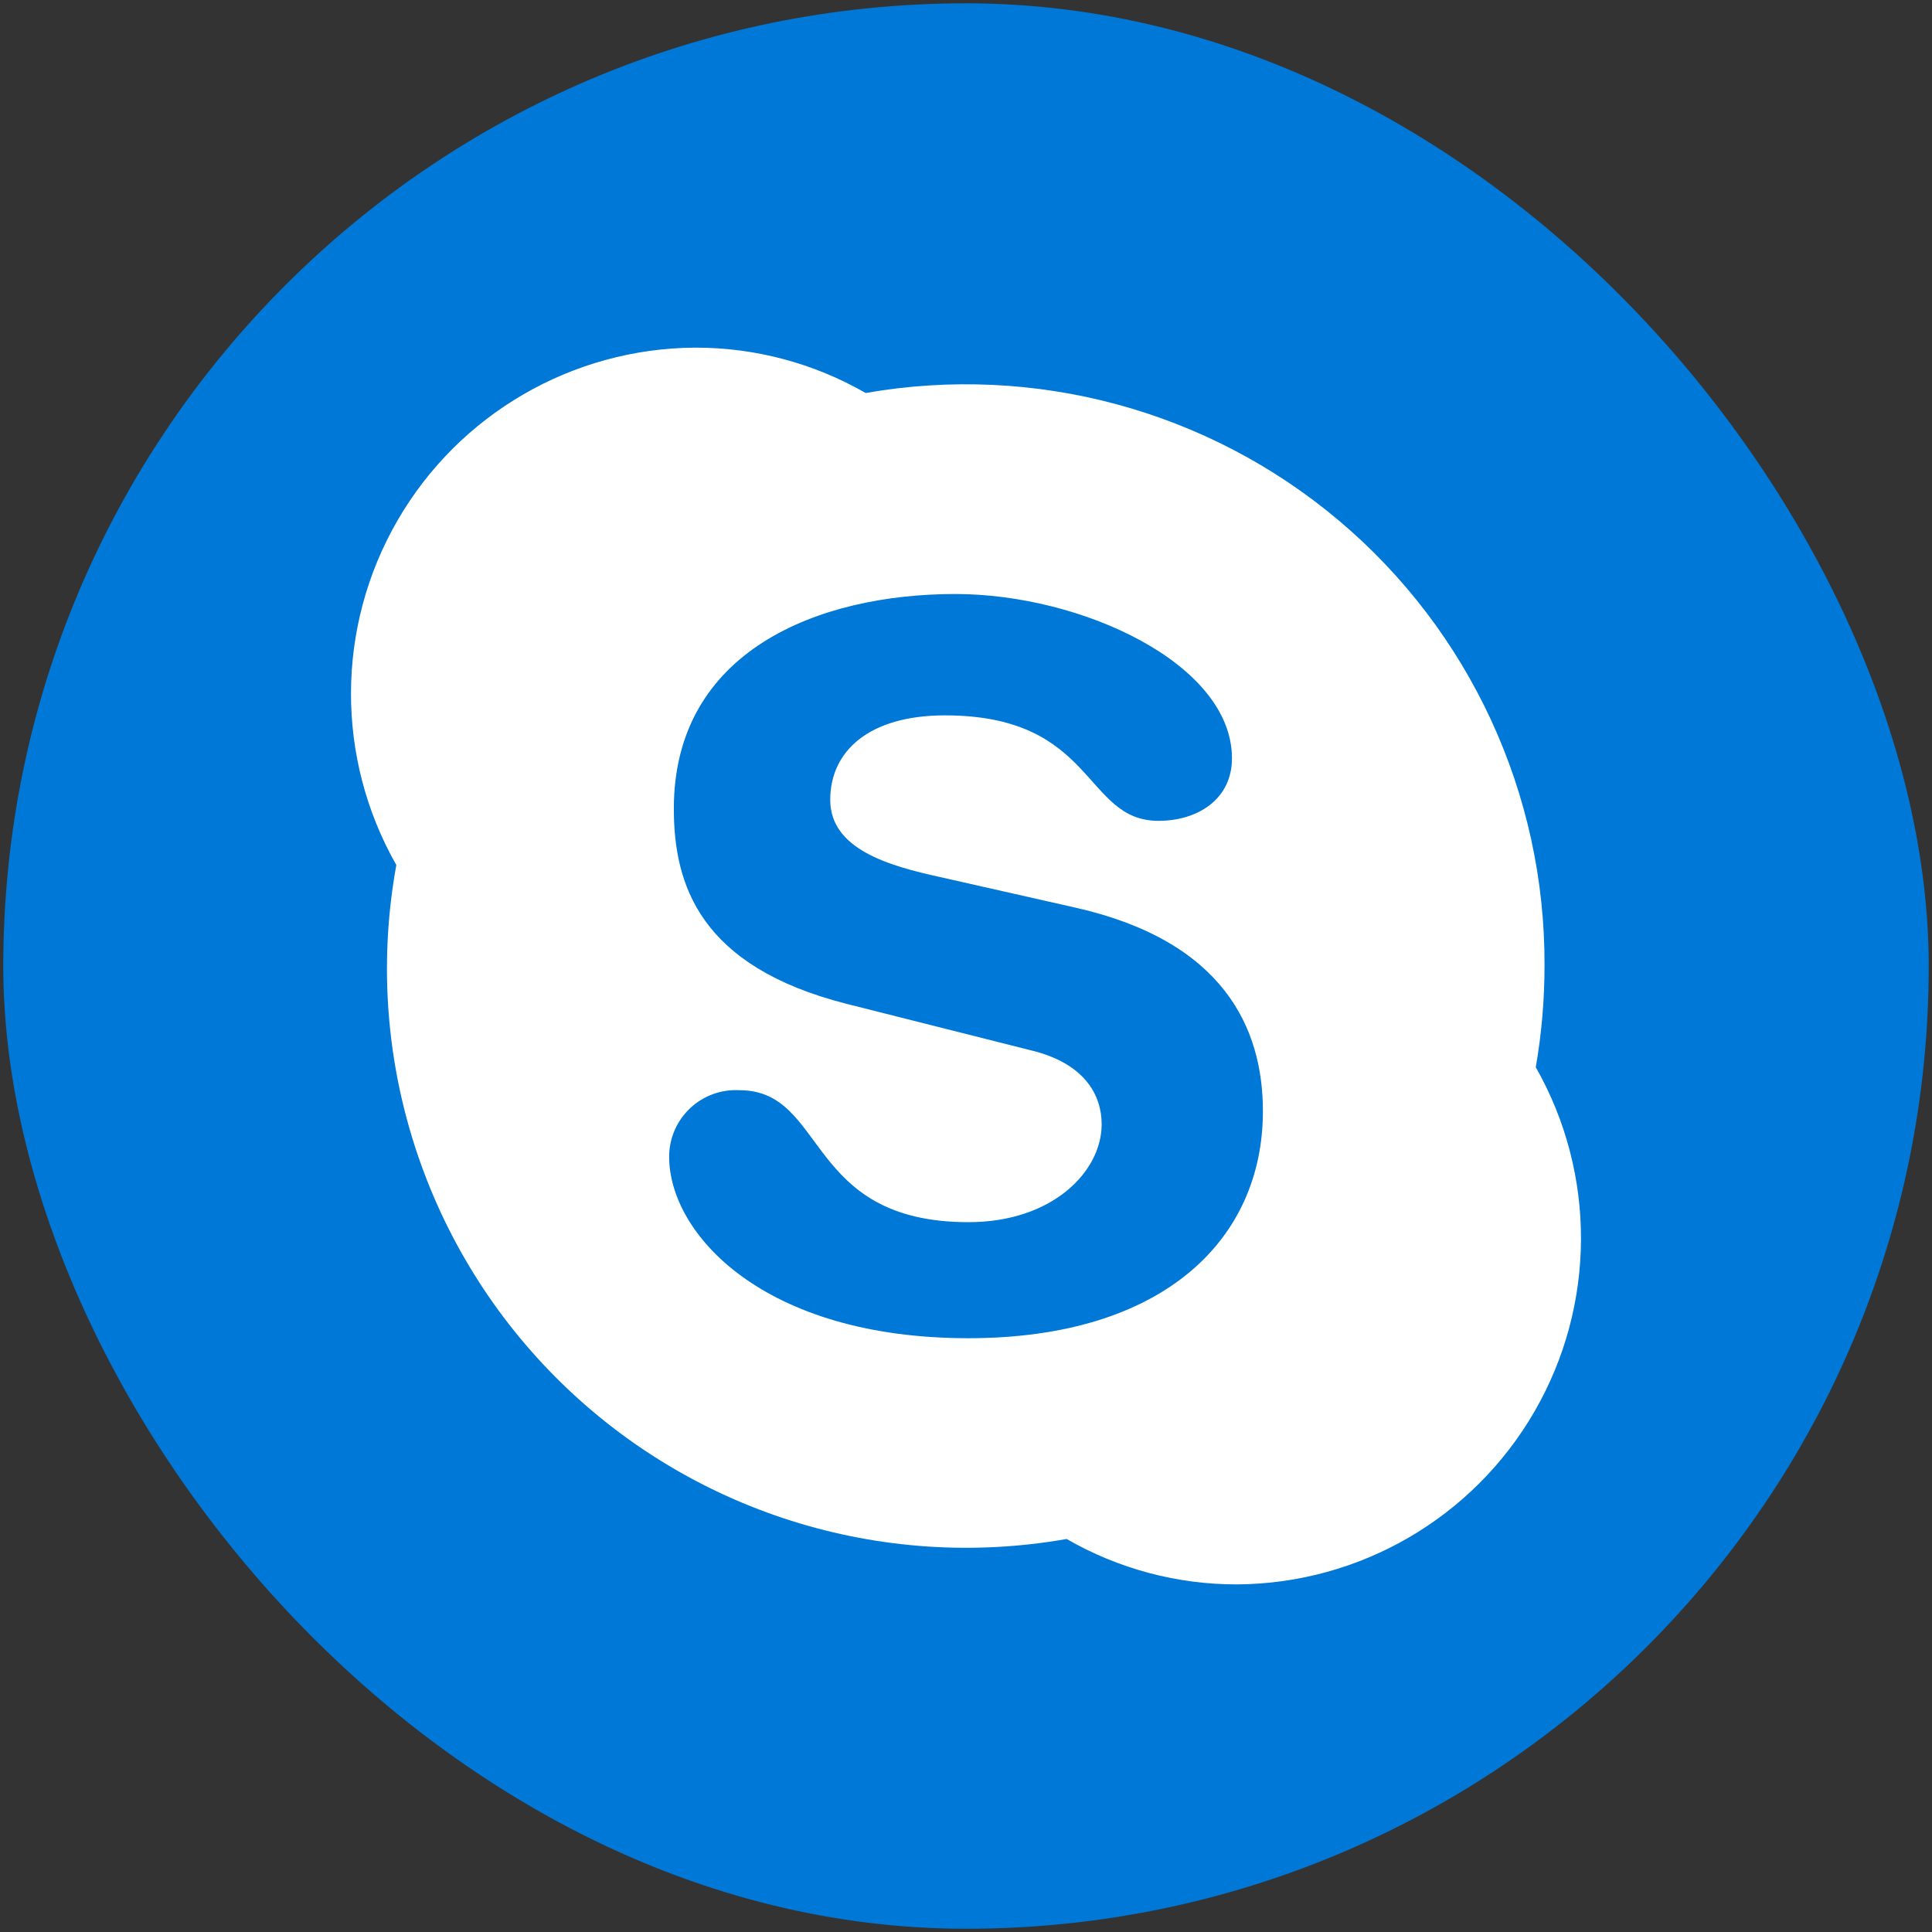 <svg width="59" height="59" viewBox="0 0 59 59" fill="none" xmlns="http://www.w3.org/2000/svg">
<rect x="0" y="0" width="59" height="59" fill="#333333" stroke="none"/>
<rect x="0.1" y="0.101" width="58.8" height="58.8" rx="29.4" fill="#0078D7"/>
<path d="M29.576 40.867C23.302 40.867 20.435 37.671 20.435 35.327C20.434 34.767 20.664 34.233 21.07 33.848C21.476 33.463 22.022 33.263 22.581 33.293C25.267 33.293 24.564 37.323 29.576 37.323C32.138 37.323 33.643 35.781 33.643 34.332C33.643 33.461 33.145 32.466 31.454 32.068L25.858 30.657C21.362 29.513 20.578 27.013 20.578 24.694C20.578 19.881 24.981 18.14 29.172 18.14C33.033 18.14 37.622 20.273 37.622 23.158C37.622 24.401 36.584 25.067 35.377 25.067C33.083 25.067 33.468 21.846 28.855 21.846C26.56 21.846 25.354 22.922 25.354 24.426C25.354 25.931 27.139 26.441 28.705 26.783L32.834 27.716C37.361 28.735 38.567 31.391 38.567 33.934C38.567 37.845 35.539 40.867 29.57 40.867H29.576ZM46.9 32.591C47.079 31.564 47.168 30.524 47.167 29.482C47.189 24.247 44.889 19.271 40.887 15.897C36.884 12.522 31.592 11.096 26.436 12.002C24.851 11.09 23.054 10.612 21.225 10.616C17.471 10.639 14.012 12.65 12.135 15.901C10.258 19.152 10.246 23.154 12.103 26.416C11.067 32.11 12.882 37.95 16.963 42.053C21.044 46.156 26.874 48.003 32.573 46.998C34.156 47.91 35.951 48.388 37.778 48.385C41.529 48.361 44.987 46.35 46.863 43.101C48.74 39.852 48.754 35.852 46.9 32.591Z" fill="white"/>
</svg>
